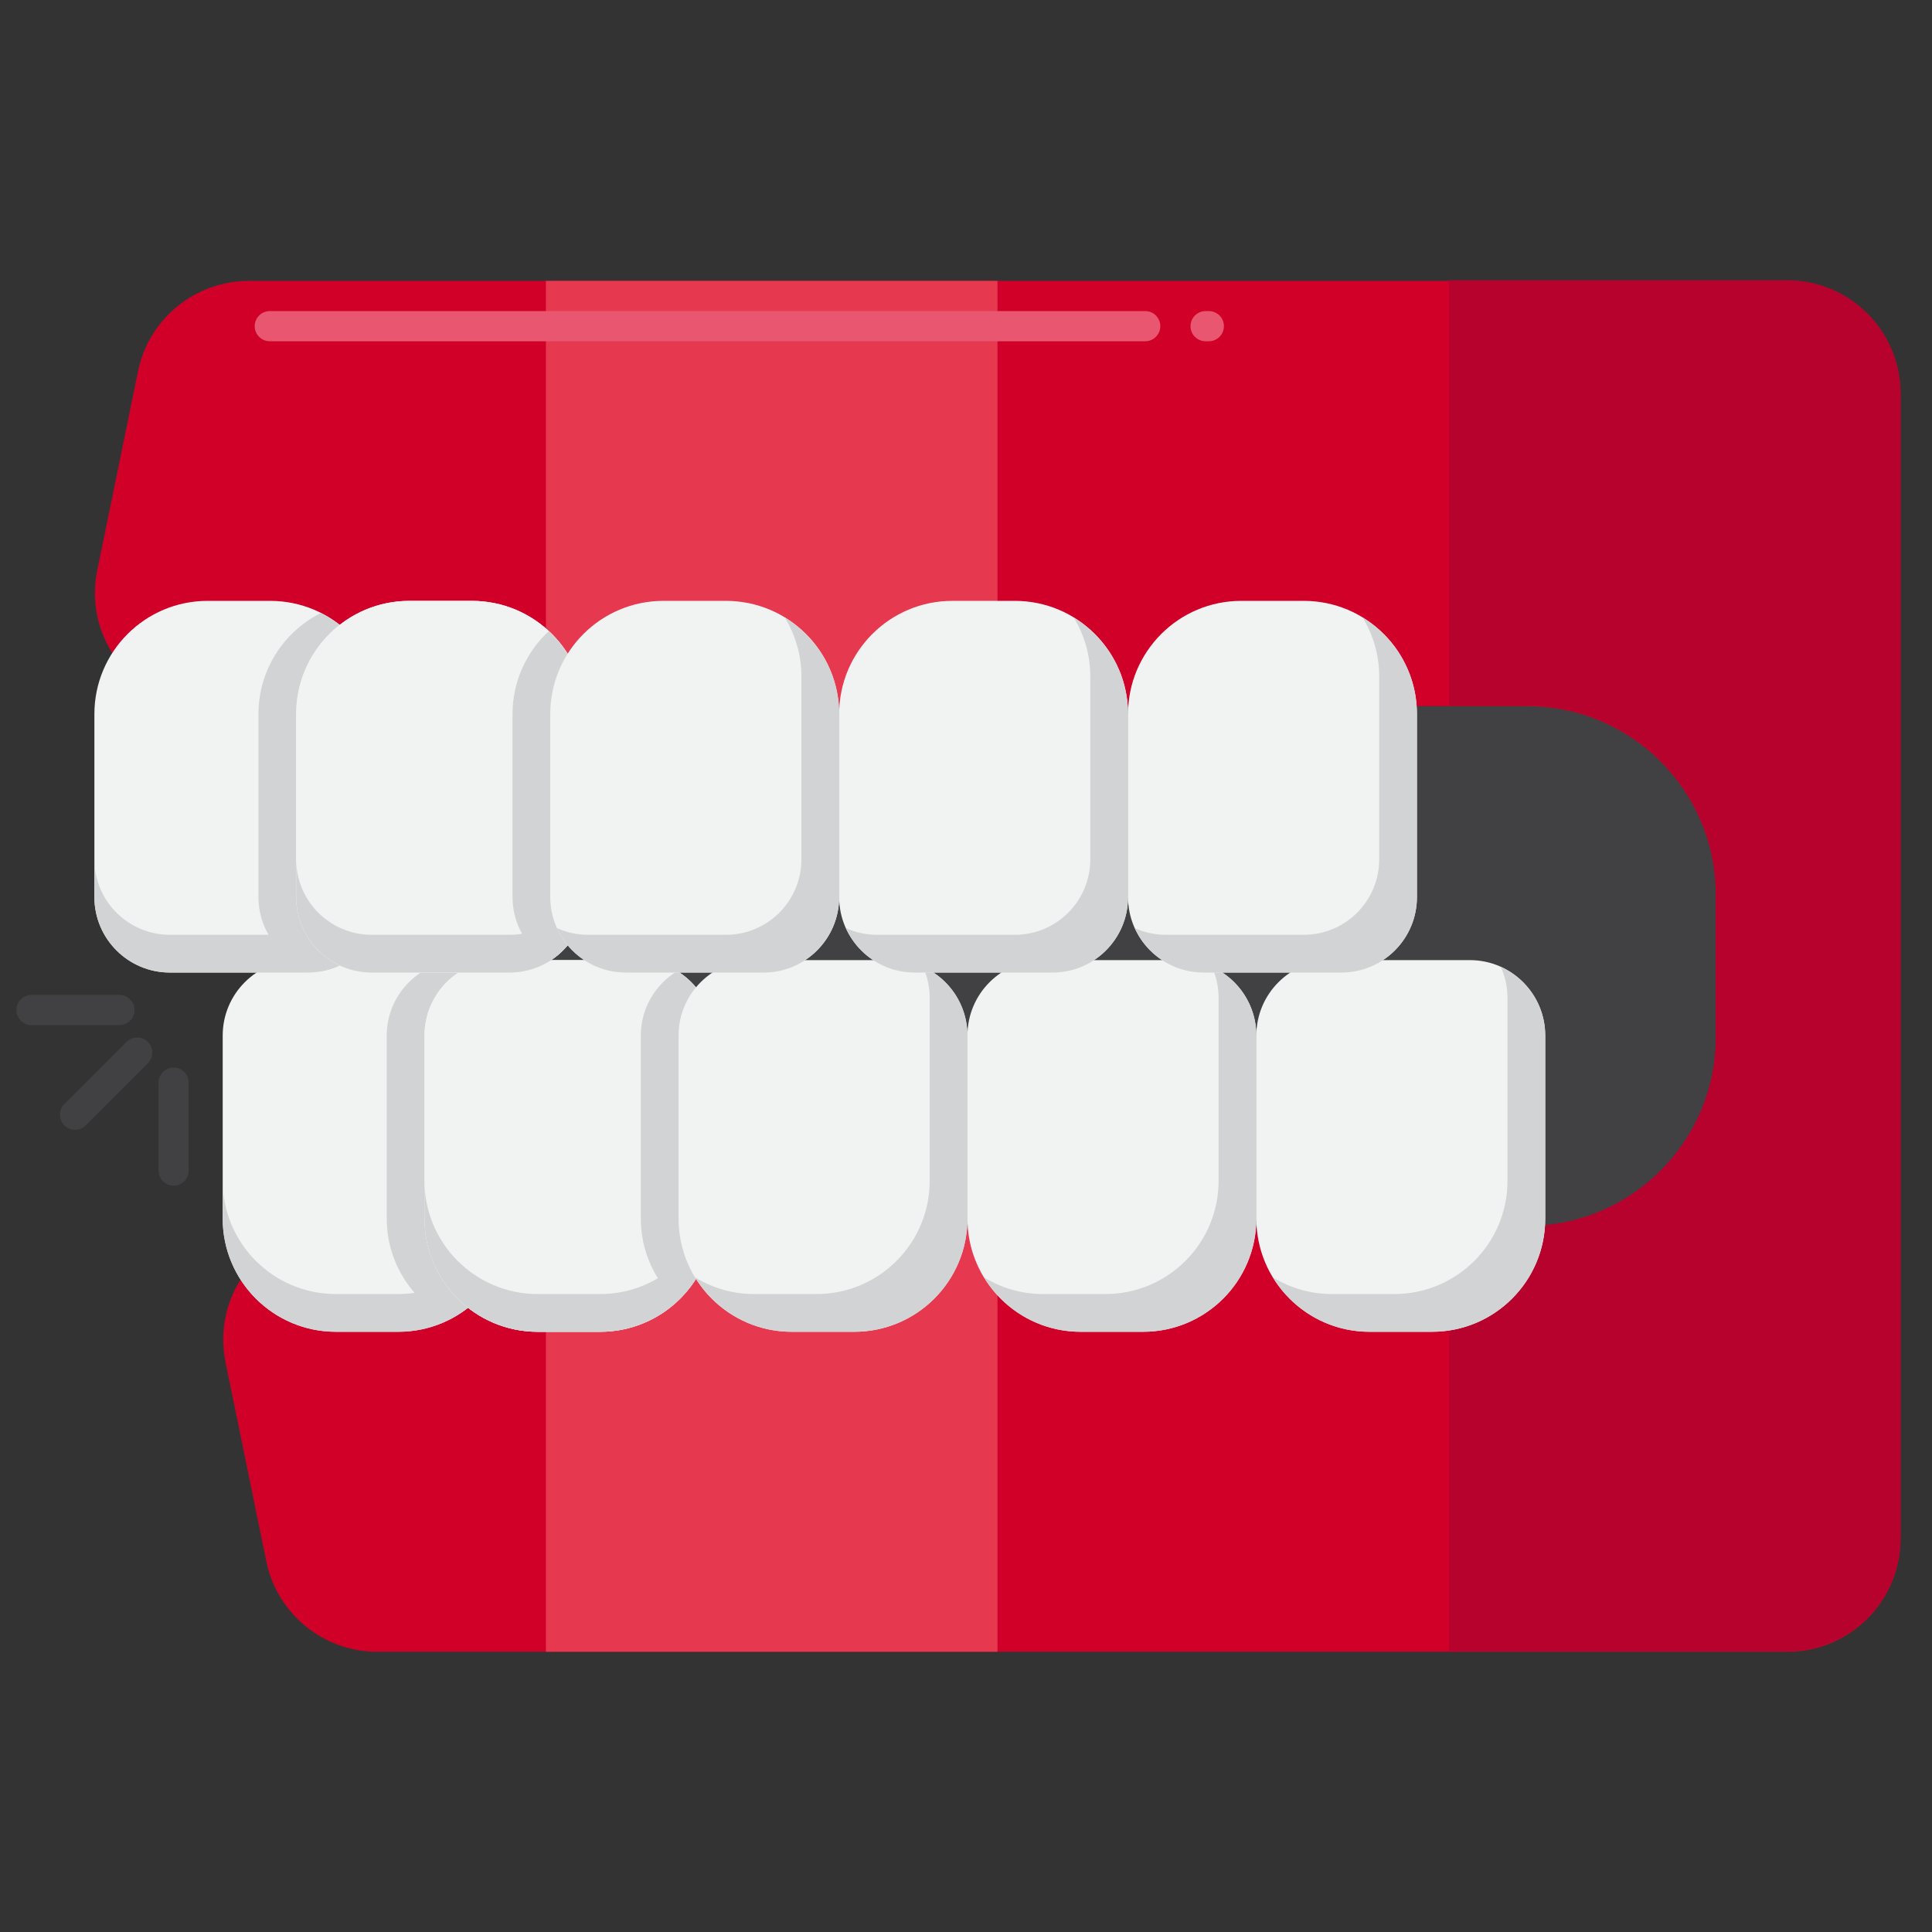 <svg id="Layer_1" height="512" viewBox="0 0 256 256" width="512" xmlns="http://www.w3.org/2000/svg"><rect x="0" y="0" width="256" height="256" fill="#333333" stroke="none"/><g><path d="m202.357 162.517c13.807 0 25-11.193 25-25v-18.949c0-13.807-11.193-25-25-25h-8-144.176v68.949h144.176z" fill="#414042"/><path d="m236.831 37.219h-203.852c-7.124 0-13.265 5.011-14.695 11.99l-5.397 26.349c-1.905 9.301 5.201 18.01 14.695 18.01h166.775 8c13.807 0 25 11.193 25 25v18.949c0 13.807-11.193 25-25 25h-8-149.775c-9.494 0-16.6 8.709-14.695 18.01l5.397 26.349c1.43 6.979 7.571 11.99 14.695 11.99h186.852c8.284 0 15-6.716 15-15v-151.647c0-8.284-6.716-15-15-15z" fill="#d10028"/><path d="m251.83 52.129c-.003-8.282-6.717-14.995-15-14.995h-44.83v56.349h2.357 8c13.807 0 25 11.193 25 25v18.949c0 13.807-11.193 25-25 25h-8-2.357v56.349h44.831c8.283 0 14.997-6.713 15-14.995v-151.657z" fill="#b7022d"/><g><path d="m72.339 162.517h59.831v56.349h-59.831z" fill="#e63950"/><path d="m72.339 37.219h59.831v56.349h-59.831z" fill="#e63950"/><path d="m160.176 45.219h-.429c-1.104 0-2-.896-2-2s.896-2 2-2h.429c1.104 0 2 .896 2 2s-.896 2-2 2zm-8.429 0h-116c-1.104 0-2-.896-2-2s.896-2 2-2h116c1.104 0 2 .896 2 2s-.895 2-2 2z" fill="#e8566f"/></g><g><path d="m52.789 176.468h-8.281c-8.284 0-15-6.716-15-15v-24.249c0-5.523 4.477-10 10-10h18.281c5.523 0 10 4.477 10 10v24.249c0 8.284-6.716 15-15 15z" fill="#f1f2f2"/><path d="m59.518 127.379c-4.697.82-8.271 4.909-8.271 9.84v24.249c0 5.862 3.37 10.924 8.271 13.392 4.901-2.468 8.271-7.531 8.271-13.392v-24.249c0-4.932-3.574-9.02-8.271-9.84z" fill="#d1d3d4"/><path d="m52.789 171.468h-8.281c-8.284 0-15-6.716-15-15v5c0 8.284 6.716 15 15 15h8.281c8.284 0 15-6.716 15-15v-5c0 8.284-6.716 15-15 15z" fill="#d1d3d4"/><path d="m151.472 176.468h-8.281c-8.284 0-15-6.716-15-15v-24.249c0-5.523 4.477-10 10-10h18.281c5.523 0 10 4.477 10 10v24.249c0 8.284-6.715 15-15 15z" fill="#f1f2f2"/><path d="m160.582 128.109c.567 1.255.89 2.643.89 4.11v24.249c0 8.284-6.716 15-15 15h-8.281c-2.86 0-5.523-.815-7.797-2.203 2.634 4.314 7.372 7.203 12.797 7.203h8.281c8.284 0 15-6.716 15-15v-24.249c0-4.056-2.419-7.541-5.89-9.11z" fill="#d1d3d4"/><path d="m189.753 176.468h-8.281c-8.284 0-15-6.716-15-15v-24.249c0-5.523 4.477-10 10-10h18.281c5.523 0 10 4.477 10 10v24.249c0 8.284-6.716 15-15 15z" fill="#f1f2f2"/><path d="m198.862 128.109c.567 1.255.89 2.643.89 4.11v24.249c0 8.284-6.716 15-15 15h-8.281c-2.86 0-5.523-.815-7.797-2.203 2.634 4.314 7.372 7.203 12.797 7.203h8.281c8.284 0 15-6.716 15-15v-24.249c.001-4.056-2.419-7.541-5.89-9.11z" fill="#d1d3d4"/><path d="m79.528 176.468h-8.281c-8.284 0-15-6.716-15-15v-24.249c0-5.523 4.477-10 10-10h18.281c5.523 0 10 4.477 10 10v24.249c0 8.284-6.716 15-15 15z" fill="#f1f2f2"/><path d="m79.528 176.468h-8.281c-8.284 0-15-6.716-15-15v-24.249c0-5.523 4.477-10 10-10h18.281c5.523 0 10 4.477 10 10v24.249c0 8.284-6.716 15-15 15z" fill="#f1f2f2"/><path d="m79.528 171.468h-8.281c-8.284 0-15-6.716-15-15v5c0 8.284 6.716 15 15 15h8.281c8.284 0 15-6.716 15-15v-5c0 8.284-6.716 15-15 15z" fill="#d1d3d4"/><path d="m94.528 161.468v-24.249c0-3.619-1.929-6.779-4.808-8.535-2.879 1.755-4.808 4.916-4.808 8.535v24.249c0 4.344 1.857 8.244 4.808 10.984 2.95-2.74 4.808-6.641 4.808-10.984z" fill="#d1d3d4"/><path d="m113.192 176.468h-8.281c-8.284 0-15-6.716-15-15v-24.249c0-5.523 4.477-10 10-10h18.281c5.523 0 10 4.477 10 10v24.249c0 8.284-6.716 15-15 15z" fill="#f1f2f2"/><path d="m122.301 128.109c.567 1.255.89 2.643.89 4.11v24.249c0 8.284-6.716 15-15 15h-8.281c-2.86 0-5.523-.815-7.797-2.203 2.634 4.314 7.372 7.203 12.797 7.203h8.281c8.284 0 15-6.716 15-15v-24.249c.001-4.056-2.419-7.541-5.89-9.11z" fill="#d1d3d4"/></g><g fill="#414042"><path d="m15.822 135.833h-11.653c-1.104 0-2-.896-2-2s.896-2 2-2h11.652c1.104 0 2 .896 2 2s-.895 2-1.999 2z"/><path d="m9.94 149.708c-.512 0-1.024-.195-1.414-.586-.781-.781-.781-2.047 0-2.828l8.24-8.239c.781-.781 2.048-.781 2.828 0 .781.781.781 2.047 0 2.828l-8.24 8.239c-.39.391-.902.586-1.414.586z"/><path d="m23.003 157.105c-1.104 0-2-.896-2-2v-11.652c0-1.104.896-2 2-2s2 .896 2 2v11.652c0 1.105-.896 2-2 2z"/></g><g><path d="m35.789 79.617h-8.281c-8.284 0-15 6.716-15 15v24.249c0 5.523 4.477 10 10 10h18.281c5.523 0 10-4.477 10-10v-24.249c0-8.284-6.716-15-15-15z" fill="#f1f2f2"/><path d="m40.789 123.866h-18.281c-5.523 0-10-4.477-10-10v5c0 5.523 4.477 10 10 10h18.281c5.523 0 10-4.477 10-10v-5c0 5.523-4.477 10-10 10z" fill="#d1d3d4"/><path d="m42.518 128.706c-4.697-.82-8.271-4.909-8.271-9.84v-24.249c0-5.862 3.37-10.924 8.271-13.392 4.901 2.468 8.271 7.531 8.271 13.392v24.249c0 4.932-3.574 9.02-8.271 9.84z" fill="#d1d3d4"/><path d="m134.472 79.617h-8.281c-8.284 0-15 6.716-15 15v24.249c0 5.523 4.477 10 10 10h18.281c5.523 0 10-4.477 10-10v-24.249c0-8.284-6.715-15-15-15z" fill="#f1f2f2"/><path d="m142.269 81.821c1.389 2.274 2.203 4.937 2.203 7.797v24.249c0 5.523-4.477 10-10 10h-18.281c-1.466 0-2.855-.323-4.11-.89 1.569 3.471 5.053 5.89 9.11 5.89h18.281c5.523 0 10-4.477 10-10v-24.25c0-5.424-2.889-10.162-7.203-12.796z" fill="#d1d3d4"/><path d="m172.753 79.617h-8.281c-8.284 0-15 6.716-15 15v24.249c0 5.523 4.477 10 10 10h18.281c5.523 0 10-4.477 10-10v-24.249c0-8.284-6.716-15-15-15z" fill="#f1f2f2"/><path d="m180.55 81.821c1.389 2.274 2.203 4.937 2.203 7.797v24.249c0 5.523-4.477 10-10 10h-18.281c-1.466 0-2.855-.323-4.11-.89 1.569 3.471 5.053 5.89 9.11 5.89h18.281c5.523 0 10-4.477 10-10v-24.25c0-5.424-2.889-10.162-7.203-12.796z" fill="#d1d3d4"/><path d="m62.528 79.617h-8.281c-8.284 0-15 6.716-15 15v24.249c0 5.523 4.477 10 10 10h18.281c5.523 0 10-4.477 10-10v-24.249c0-8.284-6.716-15-15-15z" fill="#f1f2f2"/><path d="m62.528 79.617h-8.281c-8.284 0-15 6.716-15 15v24.249c0 5.523 4.477 10 10 10h18.281c5.523 0 10-4.477 10-10v-24.249c0-8.284-6.716-15-15-15z" fill="#f1f2f2"/><path d="m67.528 123.866h-18.281c-5.523 0-10-4.477-10-10v5c0 5.523 4.477 10 10 10h18.281c5.523 0 10-4.477 10-10v-5c0 5.523-4.477 10-10 10z" fill="#d1d3d4"/><path d="m77.528 94.617v24.249c0 3.619-1.929 6.779-4.808 8.535-2.879-1.755-4.808-4.916-4.808-8.535v-24.249c0-4.344 1.857-8.244 4.808-10.984 2.95 2.74 4.808 6.64 4.808 10.984z" fill="#d1d3d4"/><path d="m96.192 79.617h-8.281c-8.284 0-15 6.716-15 15v24.249c0 5.523 4.477 10 10 10h18.281c5.523 0 10-4.477 10-10v-24.249c0-8.284-6.716-15-15-15z" fill="#f1f2f2"/><path d="m103.988 81.821c1.389 2.274 2.203 4.937 2.203 7.797v24.249c0 5.523-4.477 10-10 10h-18.28c-1.466 0-2.855-.323-4.11-.89 1.569 3.471 5.053 5.89 9.11 5.89h18.281c5.523 0 10-4.477 10-10v-24.25c0-5.424-2.89-10.162-7.204-12.796z" fill="#d1d3d4"/></g></g></svg>